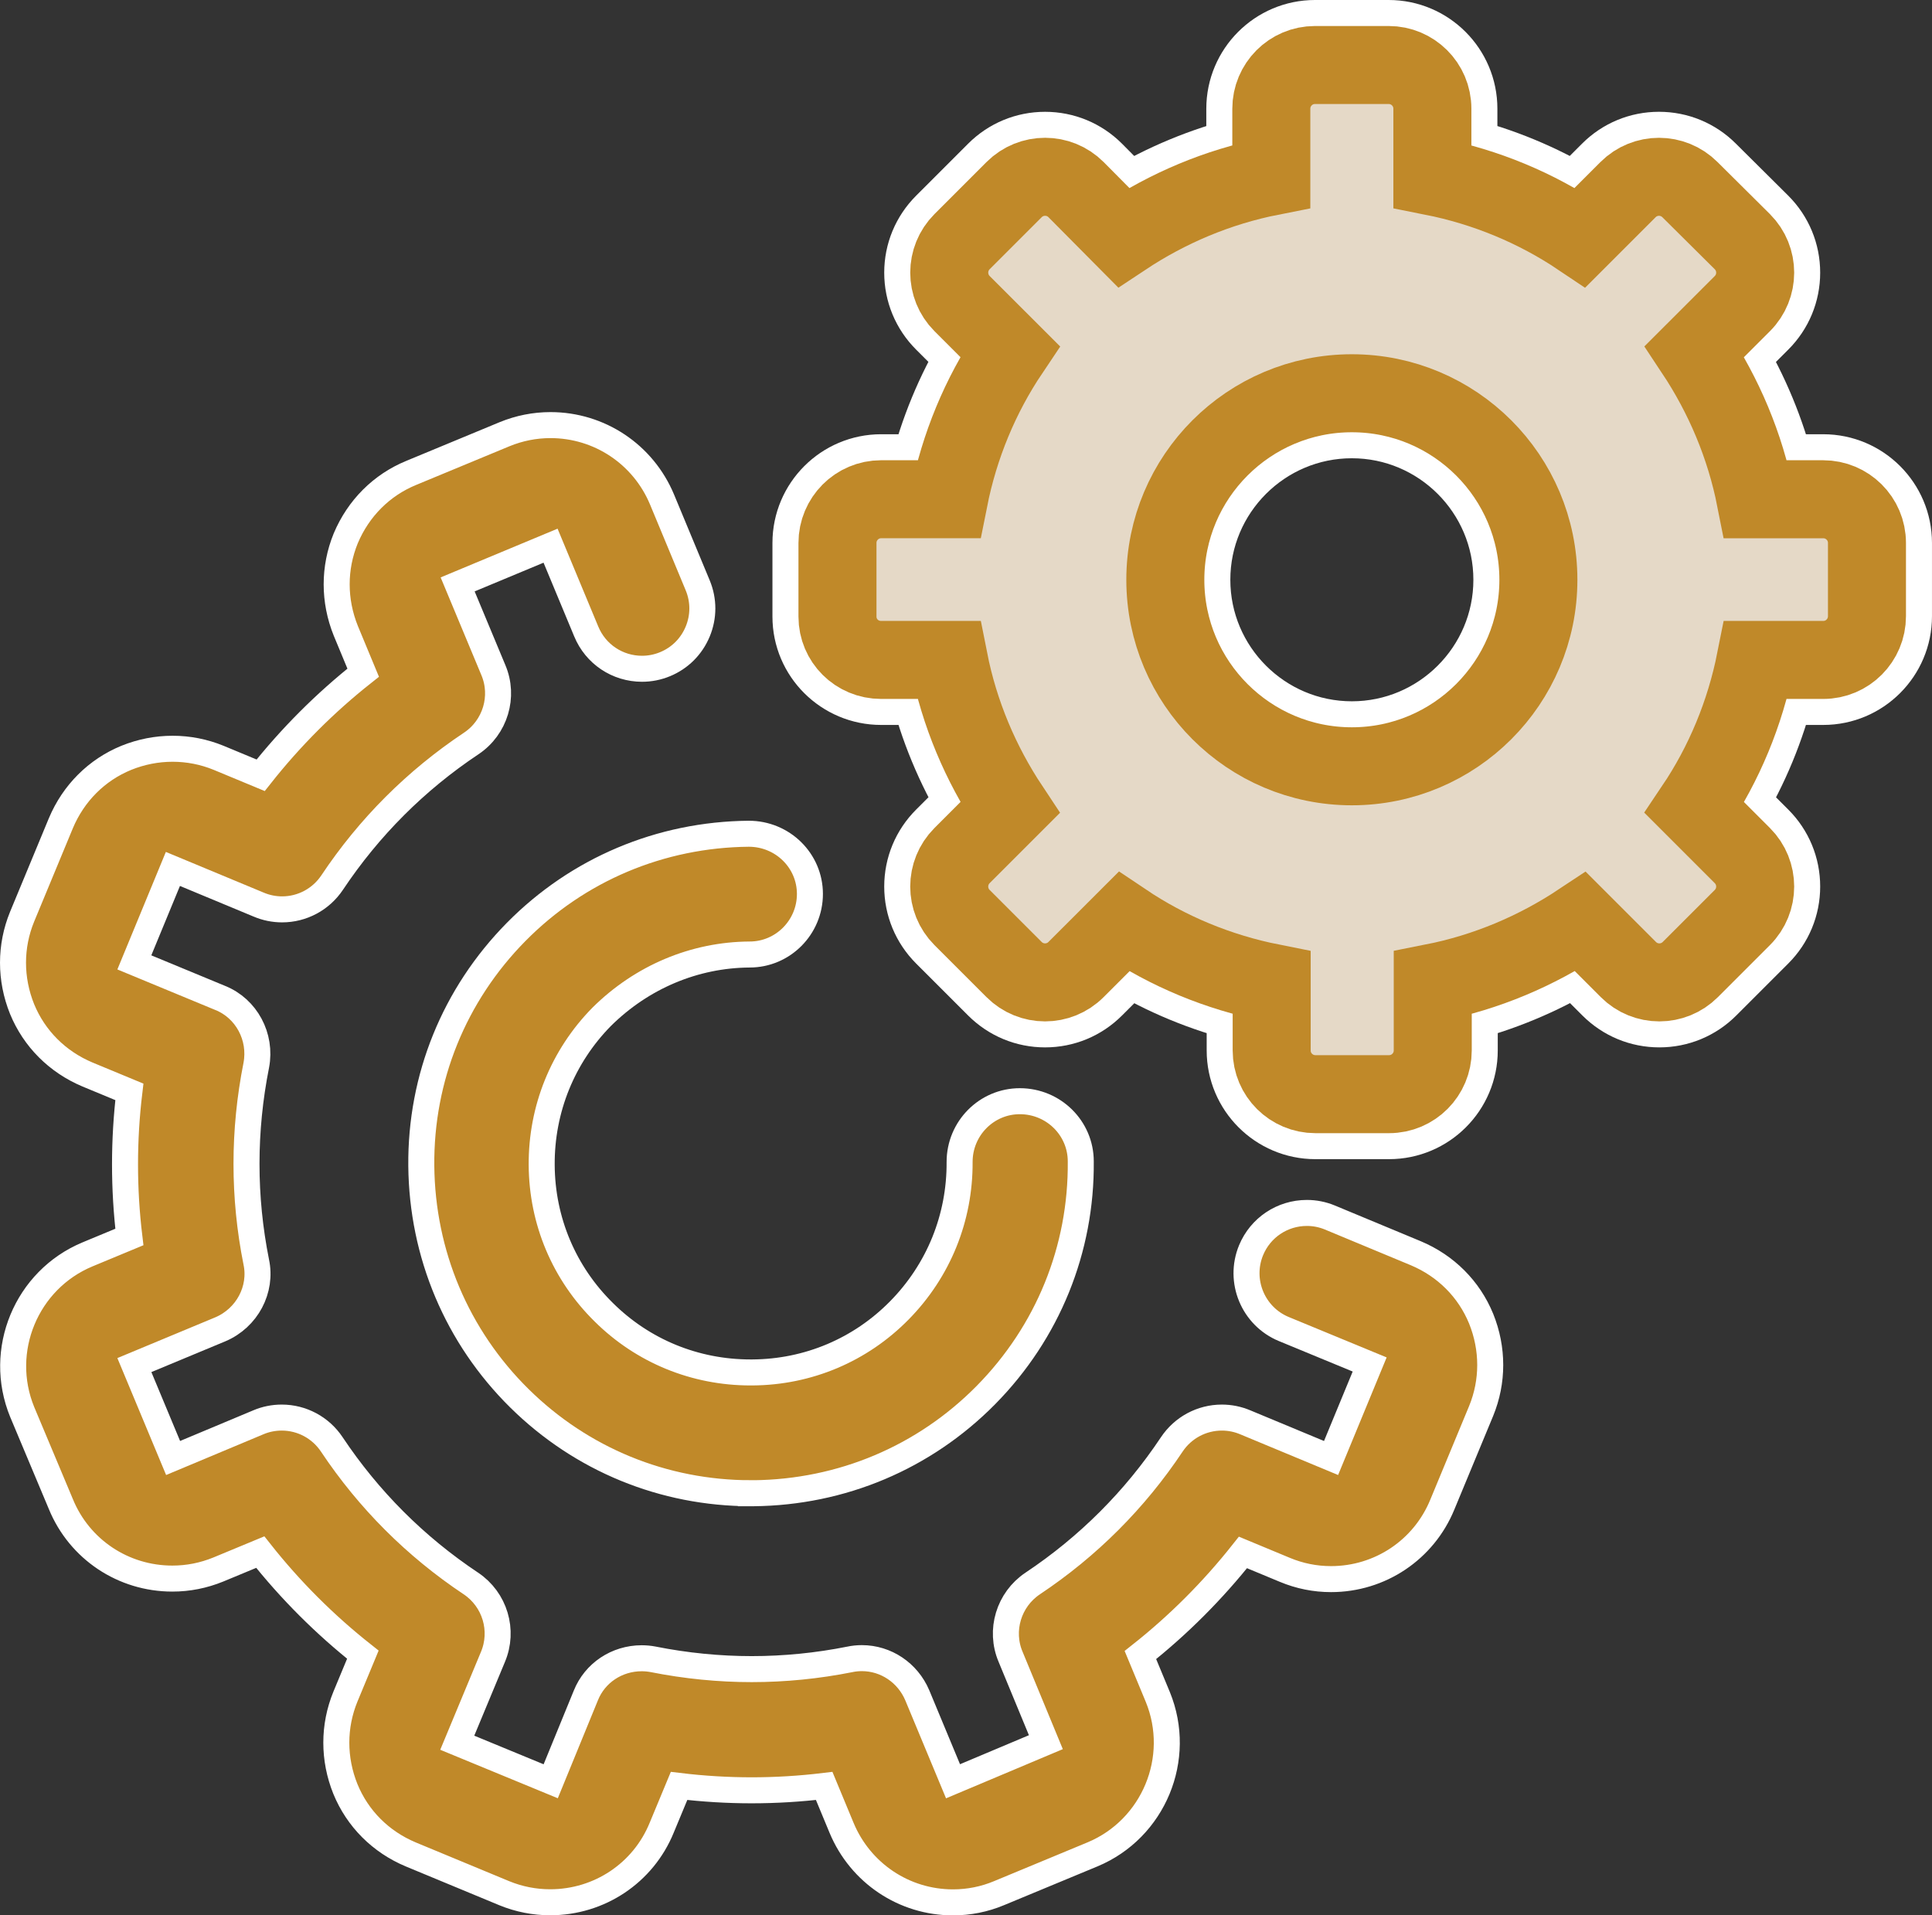 <?xml version="1.0" encoding="utf-8"?>
<!-- Generator: Adobe Illustrator 16.0.0, SVG Export Plug-In . SVG Version: 6.00 Build 0)  -->
<!DOCTYPE svg PUBLIC "-//W3C//DTD SVG 1.0//EN" "http://www.w3.org/TR/2001/REC-SVG-20010904/DTD/svg10.dtd">
<svg version="1.0" id="Layer_1" xmlns="http://www.w3.org/2000/svg" xmlns:xlink="http://www.w3.org/1999/xlink" x="0px" y="0px"
	 width="148.595px" height="147.316px" viewBox="0 0 148.595 147.316" enable-background="new 0 0 148.595 147.316"
	 xml:space="preserve">
<rect x="0" y="0" width="148.595" height="147.316" fill="#333333" stroke="none"/>
<g id="XMLID_3_">
	<path fill="#FFFFFF" d="M101.169,86.154c-2.956,0-5.36-2.404-5.36-5.359v-3.6c-3.226-0.804-6.271-2.062-9.086-3.758l-2.548,2.547
		c-1.013,1.015-2.36,1.573-3.795,1.573s-2.782-0.559-3.797-1.573l-4.002-4.001c-1.014-1.014-1.573-2.362-1.573-3.796
		s0.559-2.782,1.573-3.796l2.552-2.553c-1.708-2.855-2.968-5.898-3.762-9.081h-3.6c-2.956,0-5.36-2.391-5.36-5.331v-5.669
		c0-2.955,2.405-5.359,5.36-5.359h3.601c0.803-3.225,2.062-6.27,3.756-9.086l-2.547-2.546c-1.014-1.014-1.573-2.362-1.573-3.796
		s0.559-2.782,1.573-3.796l4.003-4.003c1.014-1.014,2.362-1.572,3.796-1.572s2.782,0.559,3.795,1.572l2.529,2.549
		c2.856-1.707,5.897-2.967,9.076-3.76V8.36c0-2.956,2.404-5.36,5.359-5.36h5.669c2.956,0,5.36,2.405,5.36,5.36v3.6
		c3.225,0.803,6.27,2.062,9.086,3.757l2.548-2.547c1.012-1.014,2.36-1.572,3.794-1.572s2.782,0.558,3.796,1.572l4.026,3.999
		c1.019,1.019,1.577,2.367,1.577,3.801s-0.559,2.782-1.572,3.796l-2.552,2.551c1.708,2.858,2.97,5.901,3.764,9.082h3.599
		c2.956,0,5.36,2.404,5.36,5.359v5.639c0,2.956-2.404,5.36-5.36,5.36h-3.6c-0.804,3.227-2.062,6.272-3.758,9.086l2.547,2.547
		c1.014,1.014,1.572,2.362,1.572,3.796s-0.559,2.782-1.572,3.796l-4.003,4.002c-1.013,1.015-2.36,1.573-3.795,1.573
		c-1.434,0-2.781-0.559-3.796-1.573l-2.552-2.552c-2.855,1.708-5.898,2.97-9.081,3.764v3.599c0,2.955-2.404,5.359-5.36,5.359
		H101.169z M103.974,32.246c-6.808,0-12.346,5.539-12.346,12.346s5.538,12.346,12.346,12.346s12.347-5.539,12.347-12.346
		S110.781,32.246,103.974,32.246z"/>
	<path fill="none" stroke="#FFFFFF" stroke-width="6" stroke-miterlimit="10" d="M101.169,86.154c-2.956,0-5.36-2.404-5.36-5.359
		v-3.6c-3.226-0.804-6.271-2.062-9.086-3.758l-2.548,2.547c-1.013,1.015-2.36,1.573-3.795,1.573s-2.782-0.559-3.797-1.573
		l-4.002-4.001c-1.014-1.014-1.573-2.362-1.573-3.796s0.559-2.782,1.573-3.796l2.552-2.553c-1.708-2.855-2.968-5.898-3.762-9.081
		h-3.6c-2.956,0-5.36-2.391-5.36-5.331v-5.669c0-2.955,2.405-5.359,5.36-5.359h3.601c0.803-3.225,2.062-6.27,3.756-9.086
		l-2.547-2.546c-1.014-1.014-1.573-2.362-1.573-3.796s0.559-2.782,1.573-3.796l4.003-4.003c1.014-1.014,2.362-1.572,3.796-1.572
		s2.782,0.559,3.795,1.572l2.529,2.549c2.856-1.707,5.897-2.967,9.076-3.76V8.36c0-2.956,2.404-5.36,5.359-5.36h5.669
		c2.956,0,5.36,2.405,5.36,5.36v3.6c3.225,0.803,6.27,2.062,9.086,3.757l2.548-2.547c1.012-1.014,2.36-1.572,3.794-1.572
		s2.782,0.558,3.796,1.572l4.026,3.999c1.019,1.019,1.577,2.367,1.577,3.801s-0.559,2.782-1.572,3.796l-2.552,2.551
		c1.708,2.858,2.97,5.901,3.764,9.082h3.599c2.956,0,5.36,2.404,5.36,5.359v5.639c0,2.956-2.404,5.36-5.36,5.36h-3.6
		c-0.804,3.227-2.062,6.272-3.758,9.086l2.547,2.547c1.014,1.014,1.572,2.362,1.572,3.796s-0.559,2.782-1.572,3.796l-4.003,4.002
		c-1.013,1.015-2.36,1.573-3.795,1.573c-1.434,0-2.781-0.559-3.796-1.573l-2.552-2.552c-2.855,1.708-5.898,2.97-9.081,3.764v3.599
		c0,2.955-2.404,5.359-5.36,5.359H101.169z M103.974,32.246c-6.808,0-12.346,5.539-12.346,12.346s5.538,12.346,12.346,12.346
		s12.347-5.539,12.347-12.346S110.781,32.246,103.974,32.246z"/>
</g>
<g>
	<g>
		<path id="XMLID_698_" fill="#E5D9C7" stroke="#C08929" stroke-width="6" stroke-miterlimit="10" d="M67.771,50.757h5.202
			c0.818,4.149,2.453,7.977,4.703,11.366l-3.682,3.682c-1.315,1.315-1.315,3.448,0,4.764l4.003,4.002
			c1.315,1.316,3.448,1.316,4.763,0l3.682-3.681c3.39,2.279,7.247,3.886,11.366,4.705v5.201c0,1.869,1.52,3.359,3.36,3.359h5.668
			c1.87,0,3.36-1.52,3.36-3.359v-5.201c4.148-0.818,7.978-2.455,11.366-4.705l3.682,3.681c1.315,1.316,3.447,1.316,4.762,0
			l4.003-4.002c1.315-1.315,1.315-3.448,0-4.764l-3.682-3.682c2.28-3.389,3.887-7.247,4.705-11.366h5.201
			c1.869,0,3.36-1.52,3.36-3.36v-5.639c0-1.87-1.52-3.359-3.36-3.359h-5.201c-0.818-4.149-2.455-7.977-4.705-11.367l3.682-3.68
			c1.315-1.315,1.315-3.448,0-4.764l-4.031-4.003c-1.315-1.315-3.448-1.315-4.762,0l-3.682,3.682
			c-3.391-2.278-7.247-3.886-11.366-4.704V8.36c0-1.87-1.52-3.36-3.36-3.36h-5.669c-1.87,0-3.359,1.52-3.359,3.36v5.201
			c-4.15,0.818-7.977,2.455-11.367,4.704l-3.652-3.682c-1.314-1.315-3.447-1.315-4.763,0l-4.003,4.003
			c-1.315,1.315-1.315,3.448,0,4.764l3.682,3.68c-2.278,3.391-3.885,7.247-4.703,11.367h-5.202c-1.87,0-3.36,1.519-3.36,3.359v5.669
			C64.411,49.267,65.901,50.757,67.771,50.757z M103.974,30.246c7.918,0,14.347,6.428,14.347,14.346s-6.429,14.346-14.347,14.346
			S89.628,52.51,89.628,44.592S96.056,30.246,103.974,30.246z"/>
		<g>
			<path fill="#C08929" d="M73.295,146.316c-3.755,0-7.117-2.25-8.567-5.731l-1.338-3.225c-1.859,0.224-3.73,0.337-5.581,0.337
				c-1.852,0-3.722-0.113-5.581-0.337l-1.339,3.223c-1.421,3.474-4.788,5.725-8.574,5.725c-1.212,0-2.397-0.233-3.524-0.694
				l-7.199-2.986c-2.31-0.967-4.093-2.753-5.027-5.032c-0.932-2.312-0.93-4.829,0-7.099l1.343-3.233
				c-2.937-2.322-5.581-4.967-7.89-7.888l-3.225,1.338c-1.137,0.465-2.324,0.699-3.536,0.699c-3.785,0-7.151-2.25-8.577-5.732
				l-2.974-7.083C-0.23,103.87,2.023,98.441,6.724,96.48l3.226-1.34c-0.445-3.709-0.445-7.451,0-11.162l-3.222-1.336
				c-2.311-0.971-4.094-2.757-5.029-5.033c-0.932-2.312-0.93-4.829,0-7.1l2.983-7.195c0.971-2.312,2.757-4.095,5.033-5.028
				c1.152-0.464,2.347-0.697,3.561-0.697c1.219,0,2.409,0.234,3.538,0.696l3.234,1.343c2.32-2.935,4.965-5.58,7.886-7.889
				l-1.338-3.224c-0.935-2.32-0.933-4.836-0.005-7.106c0.975-2.32,2.761-4.103,5.038-5.037l7.181-2.977
				c1.136-0.465,2.321-0.699,3.531-0.699c3.76,0,7.127,2.245,8.577,5.72l2.746,6.607c0.475,1.148,0.474,2.41-0.003,3.556
				c-0.477,1.146-1.368,2.036-2.513,2.507c-0.562,0.232-1.157,0.351-1.767,0.351c-1.889,0-3.573-1.126-4.292-2.87l-2.744-6.597
				l-7.146,2.978l2.746,6.588c0.863,2.031,0.15,4.413-1.702,5.647c-4.258,2.839-7.855,6.437-10.693,10.693
				c-0.862,1.293-2.303,2.066-3.852,2.066c-0.624,0-1.233-0.125-1.81-0.37l-6.589-2.74l-2.966,7.188l6.605,2.734
				c2.013,0.806,3.19,2.984,2.774,5.172c-1.002,5.045-1.003,10.13-0.004,15.129c0.456,2.119-0.701,4.311-2.757,5.184l-6.616,2.753
				l2.979,7.146l6.559-2.746c0.562-0.239,1.171-0.363,1.795-0.363c1.55,0,2.99,0.771,3.851,2.063
				c2.839,4.259,6.438,7.857,10.696,10.695c1.851,1.235,2.563,3.615,1.694,5.661l-2.74,6.589l7.188,2.965l2.704-6.604
				c0.693-1.728,2.382-2.858,4.293-2.858c0.295,0,0.592,0.028,0.881,0.083c2.519,0.501,5.065,0.753,7.584,0.753
				c2.518,0,5.056-0.252,7.545-0.749c0.287-0.062,0.606-0.096,0.925-0.096c1.851,0,3.522,1.12,4.259,2.853l2.752,6.618l7.141-3.007
				l-2.714-6.568c-0.86-2.024-0.147-4.405,1.704-5.64c4.261-2.84,7.858-6.438,10.695-10.695c0.862-1.292,2.302-2.063,3.851-2.063
				c0.624,0,1.232,0.124,1.81,0.369l6.589,2.74l2.969-7.193l-6.608-2.728c-2.36-0.979-3.488-3.696-2.513-6.059
				c0.721-1.743,2.406-2.868,4.294-2.868c0.608,0,1.202,0.118,1.766,0.351l6.609,2.748c2.311,0.97,4.093,2.756,5.026,5.033
				c0.933,2.312,0.931,4.829,0,7.099l-2.983,7.194c-1.426,3.483-4.789,5.738-8.564,5.738c-1.222,0-2.416-0.239-3.55-0.713
				l-3.222-1.339c-2.326,2.939-4.97,5.584-7.888,7.891l1.339,3.225c1.932,4.718-0.322,10.146-5.021,12.106l-7.191,2.984
				C75.717,146.077,74.523,146.316,73.295,146.316z"/>
			<path fill="none" stroke="#FFFFFF" stroke-width="2" stroke-miterlimit="10" d="M73.295,146.316c-3.755,0-7.117-2.25-8.567-5.731
				l-1.338-3.225c-1.859,0.224-3.73,0.337-5.581,0.337c-1.852,0-3.722-0.113-5.581-0.337l-1.339,3.223
				c-1.421,3.474-4.788,5.725-8.574,5.725c-1.212,0-2.397-0.233-3.524-0.694l-7.199-2.986c-2.31-0.967-4.093-2.753-5.027-5.032
				c-0.932-2.312-0.93-4.829,0-7.099l1.343-3.233c-2.937-2.322-5.581-4.967-7.89-7.888l-3.225,1.338
				c-1.137,0.465-2.324,0.699-3.536,0.699c-3.785,0-7.151-2.25-8.577-5.732l-2.974-7.083C-0.23,103.87,2.023,98.441,6.724,96.48
				l3.226-1.34c-0.445-3.709-0.445-7.451,0-11.162l-3.222-1.336c-2.311-0.971-4.094-2.757-5.029-5.033
				c-0.932-2.312-0.93-4.829,0-7.1l2.983-7.195c0.971-2.312,2.757-4.095,5.033-5.028c1.152-0.464,2.347-0.697,3.561-0.697
				c1.219,0,2.409,0.234,3.538,0.696l3.234,1.343c2.32-2.935,4.965-5.58,7.886-7.889l-1.338-3.224
				c-0.935-2.32-0.933-4.836-0.005-7.106c0.975-2.32,2.761-4.103,5.038-5.037l7.181-2.977c1.136-0.465,2.321-0.699,3.531-0.699
				c3.76,0,7.127,2.245,8.577,5.72l2.746,6.607c0.475,1.148,0.474,2.41-0.003,3.556c-0.477,1.146-1.368,2.036-2.513,2.507
				c-0.562,0.232-1.157,0.351-1.767,0.351c-1.889,0-3.573-1.126-4.292-2.87l-2.744-6.597l-7.146,2.978l2.746,6.588
				c0.863,2.031,0.15,4.413-1.702,5.647c-4.258,2.839-7.855,6.437-10.693,10.693c-0.862,1.293-2.303,2.066-3.852,2.066
				c-0.624,0-1.233-0.125-1.81-0.37l-6.589-2.74l-2.966,7.188l6.605,2.734c2.013,0.806,3.19,2.984,2.774,5.172
				c-1.002,5.045-1.003,10.13-0.004,15.129c0.456,2.119-0.701,4.311-2.757,5.184l-6.616,2.753l2.979,7.146l6.559-2.746
				c0.562-0.239,1.171-0.363,1.795-0.363c1.55,0,2.99,0.771,3.851,2.063c2.839,4.259,6.438,7.857,10.696,10.695
				c1.851,1.235,2.563,3.615,1.694,5.661l-2.74,6.589l7.188,2.965l2.704-6.604c0.693-1.728,2.382-2.858,4.293-2.858
				c0.295,0,0.592,0.028,0.881,0.083c2.519,0.501,5.065,0.753,7.584,0.753c2.518,0,5.056-0.252,7.545-0.749
				c0.287-0.062,0.606-0.096,0.925-0.096c1.851,0,3.522,1.12,4.259,2.853l2.752,6.618l7.141-3.007l-2.714-6.568
				c-0.86-2.024-0.147-4.405,1.704-5.64c4.261-2.84,7.858-6.438,10.695-10.695c0.862-1.292,2.302-2.063,3.851-2.063
				c0.624,0,1.232,0.124,1.81,0.369l6.589,2.74l2.969-7.193l-6.608-2.728c-2.36-0.979-3.488-3.696-2.513-6.059
				c0.721-1.743,2.406-2.868,4.294-2.868c0.608,0,1.202,0.118,1.766,0.351l6.609,2.748c2.311,0.97,4.093,2.756,5.026,5.033
				c0.933,2.312,0.931,4.829,0,7.099l-2.983,7.194c-1.426,3.483-4.789,5.738-8.564,5.738c-1.222,0-2.416-0.239-3.55-0.713
				l-3.222-1.339c-2.326,2.939-4.97,5.584-7.888,7.891l1.339,3.225c1.932,4.718-0.322,10.146-5.021,12.106l-7.191,2.984
				C75.717,146.077,74.523,146.316,73.295,146.316z"/>
		</g>
		<g>
			<path fill="#C08929" d="M57.75,114.847c-6.708,0-13.028-2.592-17.797-7.297c-4.805-4.743-7.486-11.094-7.55-17.885
				c-0.062-6.768,2.528-13.156,7.297-17.99c4.742-4.805,11.094-7.485,17.885-7.55c2.617,0,4.708,2.077,4.708,4.63
				c0,2.569-2.077,4.659-4.631,4.659c-4.247,0.025-8.297,1.729-11.391,4.797c-2.992,3.045-4.636,7.099-4.608,11.394
				c0.026,4.301,1.723,8.322,4.778,11.326c3.012,2.985,7.016,4.627,11.278,4.627h0.147c4.288-0.026,8.31-1.723,11.312-4.778
				c3.011-3.062,4.654-7.114,4.628-11.413c0-2.581,2.077-4.671,4.631-4.671c2.598,0,4.688,2.077,4.688,4.63
				c0.062,6.75-2.529,13.14-7.297,17.973c-4.742,4.805-11.093,7.485-17.884,7.549h-0.009H57.75z"/>
			<path fill="none" stroke="#FFFFFF" stroke-width="2" stroke-miterlimit="10" d="M57.75,114.847
				c-6.708,0-13.028-2.592-17.797-7.297c-4.805-4.743-7.486-11.094-7.55-17.885c-0.062-6.768,2.528-13.156,7.297-17.99
				c4.742-4.805,11.094-7.485,17.885-7.55c2.617,0,4.708,2.077,4.708,4.63c0,2.569-2.077,4.659-4.631,4.659
				c-4.247,0.025-8.297,1.729-11.391,4.797c-2.992,3.045-4.636,7.099-4.608,11.394c0.026,4.301,1.723,8.322,4.778,11.326
				c3.012,2.985,7.016,4.627,11.278,4.627h0.147c4.288-0.026,8.31-1.723,11.312-4.778c3.011-3.062,4.654-7.114,4.628-11.413
				c0-2.581,2.077-4.671,4.631-4.671c2.598,0,4.688,2.077,4.688,4.63c0.062,6.75-2.529,13.14-7.297,17.973
				c-4.742,4.805-11.093,7.485-17.884,7.549h-0.009H57.75z"/>
		</g>
	</g>
</g>
</svg>
